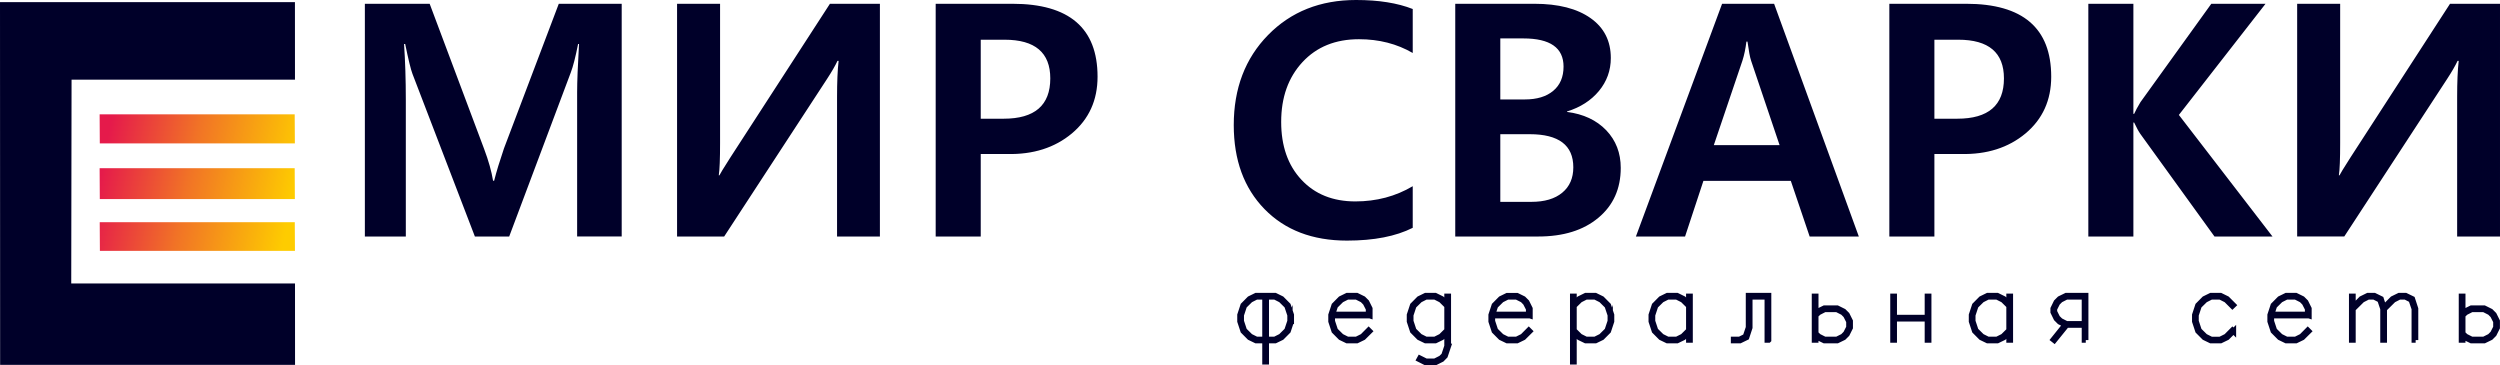 <?xml version="1.0" encoding="UTF-8"?>
<!DOCTYPE svg PUBLIC "-//W3C//DTD SVG 1.1//EN" "http://www.w3.org/Graphics/SVG/1.1/DTD/svg11.dtd">
<!-- Creator: CorelDRAW -->
<svg xmlns="http://www.w3.org/2000/svg" xml:space="preserve" width="171.603mm" height="25.071mm" version="1.1" style="shape-rendering:geometricPrecision; text-rendering:geometricPrecision; image-rendering:optimizeQuality; fill-rule:evenodd; clip-rule:evenodd"
viewBox="0 0 4789.14 699.69"
 xmlns:xlink="http://www.w3.org/1999/xlink"
 xmlns:xodm="http://www.corel.com/coreldraw/odm/2003">
 <defs>
  <style type="text/css">
   <![CDATA[
    .str0 {stroke:#000029;stroke-width:10.16;stroke-miterlimit:22.926}
    .fil2 {fill:none;fill-rule:nonzero}
    .fil0 {fill:#000029;fill-rule:nonzero}
    .fil1 {fill:url(#id0);fill-rule:nonzero}
   ]]>
  </style>
  <linearGradient id="id0" gradientUnits="userSpaceOnUse" x1="196.29" y1="313.46" x2="559.56" y2="386.18">
   <stop offset="0" style="stop-opacity:1; stop-color:#E51A4B"/>
   <stop offset="0.451" style="stop-opacity:1; stop-color:#F17326"/>
   <stop offset="1" style="stop-opacity:1; stop-color:#FECC00"/>
  </linearGradient>
 </defs>
 <g id="Слой_x0020_1">
  <g id="_2185221578384">
   <polygon class="fil0" points="-0,4.11 564.99,4.11 565.07,152.67 137.08,152.67 136.47,542.99 565.12,542.99 565.2,699.01 0.23,699.01 "/>
   <path class="fil1" d="M191.02 425.66l373.67 0 0.32 54.98 -373.66 0 -0.32 -54.98zm-0.18 -103.4l373.68 0 0.32 59.05 -373.67 0 -0.33 -59.05zm0.01 -103.26l373.69 0 0.32 55.67 -373.68 0 -0.33 -55.67z"/>
   <path class="fil0" d="M1105.58 453.06l0 -276.2c0,-20.16 1.24,-51.06 3.62,-92.62l-1.76 0c-5.07,25.43 -9.72,43.52 -13.95,54.47l-118.05 314.34 -65.74 0 -119.59 -311.65c-3.1,-8.06 -7.75,-27.08 -13.95,-57.16l-2.17 0c2.27,32.87 3.41,68.64 3.41,107.19l0 261.62 -78.46 0 0 -445.82 124.14 0 104.19 277.74c8.69,23.05 14.37,43.41 17.26,61.19l2.07 0c4.44,-17.57 10.75,-38.14 18.81,-61.81l105.02 -277.13 120.52 0 0 445.82 -85.38 0zm579.99 0l-82.07 0 0 -267.41c0,-28.22 0.93,-51.27 3,-69.05l-2.17 0c-4.24,9.1 -10.85,20.57 -19.95,34.53l-197.12 301.93 -90.24 0 0 -445.82 82.38 0 0 266.27c0,31.01 -0.83,51.89 -2.48,62.33l1.24 0c0.62,-1.76 7.65,-13.33 21.19,-34.53l190.5 -294.08 95.72 0 0 445.82zm193.19 -158.05l0 158.05 -86.31 0 0 -445.82 147.2 0c108.53,0 162.9,46.62 162.9,139.65 0,45.07 -16.44,81.25 -49.2,108.74 -32.87,27.39 -74.11,40.52 -123.73,39.38l-50.86 0zm0 -218.93l0 151.33 43.83 0c59.64,0 89.41,-25.74 89.41,-77.21 0,-49.41 -29.15,-74.12 -87.55,-74.12l-45.69 0zm827.55 360.34c-32.35,16.33 -74.32,24.5 -126,24.5 -66.05,0 -118.67,-20.16 -157.94,-60.37 -39.28,-40.31 -58.92,-93.96 -58.92,-160.94 0,-70.29 21.91,-127.76 65.74,-172.52 43.83,-44.76 100.06,-67.09 168.69,-67.09 43.21,0 79.28,5.79 108.43,17.26l0 84.24c-30.29,-17.57 -64.6,-26.36 -102.95,-26.36 -45.07,0 -81.14,14.57 -108.33,43.93 -27.08,29.25 -40.72,67.4 -40.72,114.43 0,46.2 12.92,83.21 38.76,110.81 25.84,27.7 60.26,41.55 103.26,41.55 40.62,0 77.21,-9.71 109.98,-29.15l0 79.69zm81.45 16.64l0 -445.82 151.64 0c45.89,0 81.76,9.2 107.61,27.5 25.84,18.19 38.76,43.72 38.76,76.39 0,23.88 -7.65,44.86 -22.74,63.16 -15.2,18.29 -35.56,31.32 -61.19,39.28l0 0.83c31.53,4.03 56.54,15.82 75.15,35.14 18.5,19.43 27.8,43.41 27.8,72.05 0,40 -14.37,71.94 -43,95.72 -28.63,23.88 -66.98,35.76 -115.05,35.76l-158.98 0zm86.31 -379.46l0 116.9 46.93 0c23.16,0 41.35,-5.48 54.48,-16.54 13.13,-10.96 19.74,-26.46 19.74,-46.41 0,-35.97 -25.64,-53.95 -77.01,-53.95l-44.14 0zm0 183.47l0 129.62 59.33 0c25.43,0 45.17,-5.79 59.33,-17.57 14.16,-11.68 21.19,-27.91 21.19,-48.69 0,-42.17 -27.81,-63.36 -83.52,-63.36l-56.34 0zm686.76 195.98l-94.16 0 -36.07 -106.57 -167.45 0 -35.14 106.57 -94.17 0 165.08 -445.82 99.65 0 162.28 445.82zm-151.74 -175l-54.47 -161.46c-2.27,-6.41 -4.55,-18.81 -7.03,-36.9l-2.07 0c-1.65,13.54 -4.13,25.63 -7.55,36.28l-54.89 162.08 126.01 0zm296.55 16.95l0 158.05 -86.31 0 0 -445.82 147.2 0c108.53,0 162.9,46.62 162.9,139.65 0,45.07 -16.44,81.25 -49.2,108.74 -32.87,27.39 -74.11,40.52 -123.73,39.38l-50.86 0zm0 -218.93l0 151.33 43.83 0c59.64,0 89.41,-25.74 89.41,-77.21 0,-49.41 -29.15,-74.12 -87.55,-74.12l-45.69 0zm647.69 376.98l-111.12 0 -142.02 -196.5c-3.31,-4.65 -7.24,-11.99 -11.89,-21.81l-1.45 0 0 218.31 -86.31 0 0 -445.82 86.31 0 0 210.87 1.45 0c2.48,-5.68 6.51,-13.13 12.09,-22.43l135.72 -188.44 103.88 0 -166.01 212.93 179.34 232.89zm435.79 0l-82.07 0 0 -267.41c0,-28.22 0.93,-51.27 3,-69.05l-2.17 0c-4.24,9.1 -10.85,20.57 -19.95,34.53l-197.12 301.93 -90.24 0 0 -445.82 82.38 0 0 266.27c0,31.01 -0.83,51.89 -2.48,62.33l1.24 0c0.62,-1.76 7.65,-13.33 21.19,-34.53l190.5 -294.08 95.72 0 0 445.82z"/>
   <g>
    <path class="fil2 str0" d="M2473.81 615.68l-6.11 18.47 -12.39 12.47 -12.44 6.03 -16.98 0 0 40.59 -2.77 0 0 -40.59 -16.96 0 -12.47 -6.03 -12.39 -12.47 -6.08 -18.47 0 -12.39 6.08 -18.5 12.39 -12.53 12.47 -6.11 36.71 0 12.44 6.11 12.39 12.53 6.11 18.5 0 12.39zm-2.68 -0.46l0 -11.62 -5.85 -17.47 -11.62 -11.48 -11.48 -5.85 -16.3 0 0 81.21 16.3 0 11.48 -5.77 11.62 -11.53 5.85 -17.5zm-48.01 34.8l0 -81.21 -16.21 0 -11.53 5.85 -11.65 11.48 -5.77 17.47 0 11.62 5.77 17.5 11.65 11.53 11.53 5.77 16.21 0zm201.15 -45.13l-71.93 0 0 10.36 5.77 17.5 11.65 11.53 11.53 5.77 17.21 0 11.56 -5.77 11.79 -11.87 2.08 2.08 -12.22 12.13 -12.44 6.03 -18.73 0 -12.47 -6.03 -12.39 -12.47 -6.08 -18.47 0 -12.39 6.08 -18.5 12.39 -12.53 12.47 -6.11 18.73 0 12.44 6.11 6.37 6.37 6.2 12.53 0 13.73zm-2.77 -2.8l0 -10.28 -5.85 -11.45 -5.6 -5.71 -11.56 -5.85 -17.21 0 -11.53 5.85 -11.65 11.48 -5.25 15.96 68.65 0zm153.13 61.32l-6.2 18.49 -6.37 6.51 -12.44 6.2 -18.73 0 -12.3 -6.2 1.34 -2.43 11.7 5.85 17.21 0 11.56 -5.85 5.6 -5.42 5.85 -17.47 0 -26.43 -9.79 9.96 -12.44 6.03 -18.73 0 -12.47 -6.03 -12.39 -12.47 -6.08 -18.47 0 -12.39 6.08 -18.5 12.39 -12.53 12.47 -6.11 18.73 0 12.44 6.11 9.79 9.93 0 -14.7 2.77 0 0 95.91zm-2.77 -30.51l0 -46.93 -11.45 -11.31 -11.56 -5.85 -17.21 0 -11.53 5.85 -11.65 11.48 -5.77 17.47 0 11.62 5.77 17.5 11.65 11.53 11.53 5.77 17.21 0 11.56 -5.77 11.45 -11.36zm159.15 -28l-71.93 0 0 10.36 5.77 17.5 11.65 11.53 11.53 5.77 17.21 0 11.56 -5.77 11.79 -11.87 2.08 2.08 -12.22 12.13 -12.44 6.03 -18.73 0 -12.47 -6.03 -12.39 -12.47 -6.08 -18.47 0 -12.39 6.08 -18.5 12.39 -12.53 12.47 -6.11 18.73 0 12.44 6.11 6.37 6.37 6.2 12.53 0 13.73zm-2.77 -2.8l0 -10.28 -5.85 -11.45 -5.6 -5.71 -11.56 -5.85 -17.21 0 -11.53 5.85 -11.65 11.48 -5.25 15.96 68.65 0zm159.07 13.59l-6.11 18.47 -12.39 12.47 -12.44 6.03 -18.73 0 -12.47 -6.03 -9.79 -9.96 0 56.58 -2.74 0 0 -125.74 2.74 0 0 14.73 9.79 -9.96 12.47 -6.11 18.73 0 12.44 6.11 12.39 12.53 6.11 18.5 0 12.39zm-2.68 -0.46l0 -11.62 -5.85 -17.47 -11.62 -11.48 -11.56 -5.85 -17.21 0 -11.53 5.85 -11.48 11.31 0 46.93 11.48 11.36 11.53 5.77 17.21 0 11.56 -5.77 11.62 -11.53 5.85 -17.5zm153.13 36.22l-2.77 0 0 -14.81 -9.79 9.96 -12.44 6.05 -18.73 0 -12.47 -6.03 -12.39 -12.47 -6.08 -18.47 0 -12.39 6.08 -18.5 12.39 -12.53 12.47 -6.11 18.73 0 12.44 6.11 9.79 9.93 0 -14.7 2.77 0 0 83.95zm-2.77 -18.55l0 -46.93 -11.45 -11.31 -11.56 -5.85 -17.21 0 -11.53 5.85 -11.65 11.48 -5.77 17.47 0 11.62 5.77 17.5 11.65 11.53 11.53 5.77 17.21 0 11.56 -5.77 11.45 -11.36zm153.13 18.55l-2.77 0 0 -82.64 -33.2 0 0 58.8 -6.19 18.81 -12.79 6.22 -12.39 0 0 -2.6 11.65 0 11.19 -5.6 5.77 -17.16 0 -61.14 38.74 0 0 85.29zm156.39 -23.64l-6.2 12.45 -6.37 6.36 -12.44 6.03 -24.69 0 -12.53 -6.05 -3.77 -3.94 0 8.79 -2.74 0 0 -83.92 2.74 0 0 32.68 3.77 -3.91 12.53 -6.19 24.69 0 12.44 6.19 6.37 6.34 6.2 12.47 0 12.7zm-2.77 -0.71l0 -11.27 -5.85 -11.53 -5.6 -5.62 -11.56 -5.85 -23.24 0 -11.45 5.85 -5.54 5.28 0 34.94 5.54 5.37 11.45 5.77 23.24 0 11.56 -5.77 5.6 -5.68 5.85 -11.48zm153.13 24.35l-2.77 0 0 -40.65 -63.23 0 0 40.65 -2.74 0 0 -83.92 2.74 0 0 40.53 63.23 0 0 -40.53 2.77 0 0 83.92zm156.39 0l-2.77 0 0 -14.81 -9.79 9.96 -12.44 6.05 -18.73 0 -12.47 -6.03 -12.39 -12.47 -6.08 -18.47 0 -12.39 6.08 -18.5 12.39 -12.53 12.47 -6.11 18.73 0 12.44 6.11 9.79 9.93 0 -14.7 2.77 0 0 83.95zm-2.77 -18.55l0 -46.93 -11.45 -11.31 -11.56 -5.85 -17.21 0 -11.53 5.85 -11.65 11.48 -5.77 17.47 0 11.62 5.77 17.5 11.65 11.53 11.53 5.77 17.21 0 11.56 -5.77 11.45 -11.36zm147.11 18.55l-2.68 0 0 -28.6 -33.94 0 -23.66 29.29 -2.03 -1.6 22.92 -28.6 -10.79 -5.25 -6.36 -6.37 -6.08 -12.47 0 -6.68 6.08 -12.53 6.36 -6.37 12.53 -6.11 37.65 0 0 85.29zm-2.68 -31.37l0 -51.27 -34.28 0 -11.45 5.85 -5.71 5.71 -5.77 11.45 0 5.28 5.77 11.53 5.71 5.59 11.45 5.85 34.28 0zm285.65 14.41l-12.22 12.13 -12.44 6.03 -18.73 0 -12.47 -6.03 -12.39 -12.47 -6.08 -18.47 0 -12.39 6.08 -18.5 12.39 -12.53 12.47 -6.11 18.73 0 12.44 6.11 12.22 12.22 -2.08 2 -11.79 -11.79 -11.56 -5.85 -17.21 0 -11.53 5.85 -11.65 11.45 -5.77 17.5 0 11.62 5.77 17.5 11.65 11.53 11.53 5.77 17.21 0 11.56 -5.77 11.79 -11.87 2.08 2.08zm144.68 -29.6l-71.93 0 0 10.36 5.77 17.5 11.65 11.53 11.53 5.77 17.21 0 11.56 -5.77 11.79 -11.87 2.08 2.08 -12.22 12.13 -12.44 6.03 -18.73 0 -12.47 -6.03 -12.39 -12.47 -6.08 -18.47 0 -12.39 6.08 -18.5 12.39 -12.53 12.47 -6.11 18.73 0 12.44 6.11 6.37 6.37 6.2 12.53 0 13.73zm-2.77 -2.8l0 -10.28 -5.85 -11.45 -5.6 -5.71 -11.56 -5.85 -17.21 0 -11.53 5.85 -11.65 11.48 -5.25 15.96 68.65 0zm207.05 49.36l-2.74 0 0 -59.8 -5.85 -17.13 -11.13 -5.71 -11.3 0 -11.45 5.85 -17.47 17.33 0 59.46 -2.77 0 0 -59.8 -5.77 -17.13 -11.22 -5.71 -11.27 0 -11.45 5.85 -17.5 17.33 0 59.46 -2.74 0 0 -83.95 2.74 0 0 20.72 15.82 -15.96 12.44 -6.11 12.73 0 12.79 6.28 5.34 16.47 16.58 -16.64 12.53 -6.11 12.61 0 12.9 6.28 6.16 18.9 0 60.12zm156.39 -23.64l-6.2 12.45 -6.37 6.36 -12.44 6.03 -24.69 0 -12.53 -6.05 -3.77 -3.94 0 8.79 -2.74 0 0 -83.92 2.74 0 0 32.68 3.77 -3.91 12.53 -6.19 24.69 0 12.44 6.19 6.37 6.34 6.2 12.47 0 12.7zm-2.77 -0.71l0 -11.27 -5.85 -11.53 -5.6 -5.62 -11.56 -5.85 -23.24 0 -11.45 5.85 -5.54 5.28 0 34.94 5.54 5.37 11.45 5.77 23.24 0 11.56 -5.77 5.6 -5.68 5.85 -11.48z"/>
    <path id="_1" class="fil0" d="M2473.81 615.68l-6.11 18.47 -12.39 12.47 -12.44 6.03 -16.98 0 0 40.59 -2.77 0 0 -40.59 -16.96 0 -12.47 -6.03 -12.39 -12.47 -6.08 -18.47 0 -12.39 6.08 -18.5 12.39 -12.53 12.47 -6.11 36.71 0 12.44 6.11 12.39 12.53 6.11 18.5 0 12.39zm-2.68 -0.46l0 -11.62 -5.85 -17.47 -11.62 -11.48 -11.48 -5.85 -16.3 0 0 81.21 16.3 0 11.48 -5.77 11.62 -11.53 5.85 -17.5zm-48.01 34.8l0 -81.21 -16.21 0 -11.53 5.85 -11.65 11.48 -5.77 17.47 0 11.62 5.77 17.5 11.65 11.53 11.53 5.77 16.21 0zm201.15 -45.13l-71.93 0 0 10.36 5.77 17.5 11.65 11.53 11.53 5.77 17.21 0 11.56 -5.77 11.79 -11.87 2.08 2.08 -12.22 12.13 -12.44 6.03 -18.73 0 -12.47 -6.03 -12.39 -12.47 -6.08 -18.47 0 -12.39 6.08 -18.5 12.39 -12.53 12.47 -6.11 18.73 0 12.44 6.11 6.37 6.37 6.2 12.53 0 13.73zm-2.77 -2.8l0 -10.28 -5.85 -11.45 -5.6 -5.71 -11.56 -5.85 -17.21 0 -11.53 5.85 -11.65 11.48 -5.25 15.96 68.65 0zm153.13 61.32l-6.2 18.49 -6.37 6.51 -12.44 6.2 -18.73 0 -12.3 -6.2 1.34 -2.43 11.7 5.85 17.21 0 11.56 -5.85 5.6 -5.42 5.85 -17.47 0 -26.43 -9.79 9.96 -12.44 6.03 -18.73 0 -12.47 -6.03 -12.39 -12.47 -6.08 -18.47 0 -12.39 6.08 -18.5 12.39 -12.53 12.47 -6.11 18.73 0 12.44 6.11 9.79 9.93 0 -14.7 2.77 0 0 95.91zm-2.77 -30.51l0 -46.93 -11.45 -11.31 -11.56 -5.85 -17.21 0 -11.53 5.85 -11.65 11.48 -5.77 17.47 0 11.62 5.77 17.5 11.65 11.53 11.53 5.77 17.21 0 11.56 -5.77 11.45 -11.36zm159.15 -28l-71.93 0 0 10.36 5.77 17.5 11.65 11.53 11.53 5.77 17.21 0 11.56 -5.77 11.79 -11.87 2.08 2.08 -12.22 12.13 -12.44 6.03 -18.73 0 -12.47 -6.03 -12.39 -12.47 -6.08 -18.47 0 -12.39 6.08 -18.5 12.39 -12.53 12.47 -6.11 18.73 0 12.44 6.11 6.37 6.37 6.2 12.53 0 13.73zm-2.77 -2.8l0 -10.28 -5.85 -11.45 -5.6 -5.71 -11.56 -5.85 -17.21 0 -11.53 5.85 -11.65 11.48 -5.25 15.96 68.65 0zm159.07 13.59l-6.11 18.47 -12.39 12.47 -12.44 6.03 -18.73 0 -12.47 -6.03 -9.79 -9.96 0 56.58 -2.74 0 0 -125.74 2.74 0 0 14.73 9.79 -9.96 12.47 -6.11 18.73 0 12.44 6.11 12.39 12.53 6.11 18.5 0 12.39zm-2.68 -0.46l0 -11.62 -5.85 -17.47 -11.62 -11.48 -11.56 -5.85 -17.21 0 -11.53 5.85 -11.48 11.31 0 46.93 11.48 11.36 11.53 5.77 17.21 0 11.56 -5.77 11.62 -11.53 5.85 -17.5zm153.13 36.22l-2.77 0 0 -14.81 -9.79 9.96 -12.44 6.05 -18.73 0 -12.47 -6.03 -12.39 -12.47 -6.08 -18.47 0 -12.39 6.08 -18.5 12.39 -12.53 12.47 -6.11 18.73 0 12.44 6.11 9.79 9.93 0 -14.7 2.77 0 0 83.95zm-2.77 -18.55l0 -46.93 -11.45 -11.31 -11.56 -5.85 -17.21 0 -11.53 5.85 -11.65 11.48 -5.77 17.47 0 11.62 5.77 17.5 11.65 11.53 11.53 5.77 17.21 0 11.56 -5.77 11.45 -11.36zm153.13 18.55l-2.77 0 0 -82.64 -33.2 0 0 58.8 -6.19 18.81 -12.79 6.22 -12.39 0 0 -2.6 11.65 0 11.19 -5.6 5.77 -17.16 0 -61.14 38.74 0 0 85.29zm156.39 -23.64l-6.2 12.45 -6.37 6.36 -12.44 6.03 -24.69 0 -12.53 -6.05 -3.77 -3.94 0 8.79 -2.74 0 0 -83.92 2.74 0 0 32.68 3.77 -3.91 12.53 -6.19 24.69 0 12.44 6.19 6.37 6.34 6.2 12.47 0 12.7zm-2.77 -0.71l0 -11.27 -5.85 -11.53 -5.6 -5.62 -11.56 -5.85 -23.24 0 -11.45 5.85 -5.54 5.28 0 34.94 5.54 5.37 11.45 5.77 23.24 0 11.56 -5.77 5.6 -5.68 5.85 -11.48zm153.13 24.35l-2.77 0 0 -40.65 -63.23 0 0 40.65 -2.74 0 0 -83.92 2.74 0 0 40.53 63.23 0 0 -40.53 2.77 0 0 83.92zm156.39 0l-2.77 0 0 -14.81 -9.79 9.96 -12.44 6.05 -18.73 0 -12.47 -6.03 -12.39 -12.47 -6.08 -18.47 0 -12.39 6.08 -18.5 12.39 -12.53 12.47 -6.11 18.73 0 12.44 6.11 9.79 9.93 0 -14.7 2.77 0 0 83.95zm-2.77 -18.55l0 -46.93 -11.45 -11.31 -11.56 -5.85 -17.21 0 -11.53 5.85 -11.65 11.48 -5.77 17.47 0 11.62 5.77 17.5 11.65 11.53 11.53 5.77 17.21 0 11.56 -5.77 11.45 -11.36zm147.11 18.55l-2.68 0 0 -28.6 -33.94 0 -23.66 29.29 -2.03 -1.6 22.92 -28.6 -10.79 -5.25 -6.36 -6.37 -6.08 -12.47 0 -6.68 6.08 -12.53 6.36 -6.37 12.53 -6.11 37.65 0 0 85.29zm-2.68 -31.37l0 -51.27 -34.28 0 -11.45 5.85 -5.71 5.71 -5.77 11.45 0 5.28 5.77 11.53 5.71 5.59 11.45 5.85 34.28 0zm285.65 14.41l-12.22 12.13 -12.44 6.03 -18.73 0 -12.47 -6.03 -12.39 -12.47 -6.08 -18.47 0 -12.39 6.08 -18.5 12.39 -12.53 12.47 -6.11 18.73 0 12.44 6.11 12.22 12.22 -2.08 2 -11.79 -11.79 -11.56 -5.85 -17.21 0 -11.53 5.85 -11.65 11.45 -5.77 17.5 0 11.62 5.77 17.5 11.65 11.53 11.53 5.77 17.21 0 11.56 -5.77 11.79 -11.87 2.08 2.08zm144.68 -29.6l-71.93 0 0 10.36 5.77 17.5 11.65 11.53 11.53 5.77 17.21 0 11.56 -5.77 11.79 -11.87 2.08 2.08 -12.22 12.13 -12.44 6.03 -18.73 0 -12.47 -6.03 -12.39 -12.47 -6.08 -18.47 0 -12.39 6.08 -18.5 12.39 -12.53 12.47 -6.11 18.73 0 12.44 6.11 6.37 6.37 6.2 12.53 0 13.73zm-2.77 -2.8l0 -10.28 -5.85 -11.45 -5.6 -5.71 -11.56 -5.85 -17.21 0 -11.53 5.85 -11.65 11.48 -5.25 15.96 68.65 0zm207.05 49.36l-2.74 0 0 -59.8 -5.85 -17.13 -11.13 -5.71 -11.3 0 -11.45 5.85 -17.47 17.33 0 59.46 -2.77 0 0 -59.8 -5.77 -17.13 -11.22 -5.71 -11.27 0 -11.45 5.85 -17.5 17.33 0 59.46 -2.74 0 0 -83.95 2.74 0 0 20.72 15.82 -15.96 12.44 -6.11 12.73 0 12.79 6.28 5.34 16.47 16.58 -16.64 12.53 -6.11 12.61 0 12.9 6.28 6.16 18.9 0 60.12zm156.39 -23.64l-6.2 12.45 -6.37 6.36 -12.44 6.03 -24.69 0 -12.53 -6.05 -3.77 -3.94 0 8.79 -2.74 0 0 -83.92 2.74 0 0 32.68 3.77 -3.91 12.53 -6.19 24.69 0 12.44 6.19 6.37 6.34 6.2 12.47 0 12.7zm-2.77 -0.71l0 -11.27 -5.85 -11.53 -5.6 -5.62 -11.56 -5.85 -23.24 0 -11.45 5.85 -5.54 5.28 0 34.94 5.54 5.37 11.45 5.77 23.24 0 11.56 -5.77 5.6 -5.68 5.85 -11.48z"/>
   </g>
  </g>
 </g>
</svg>
